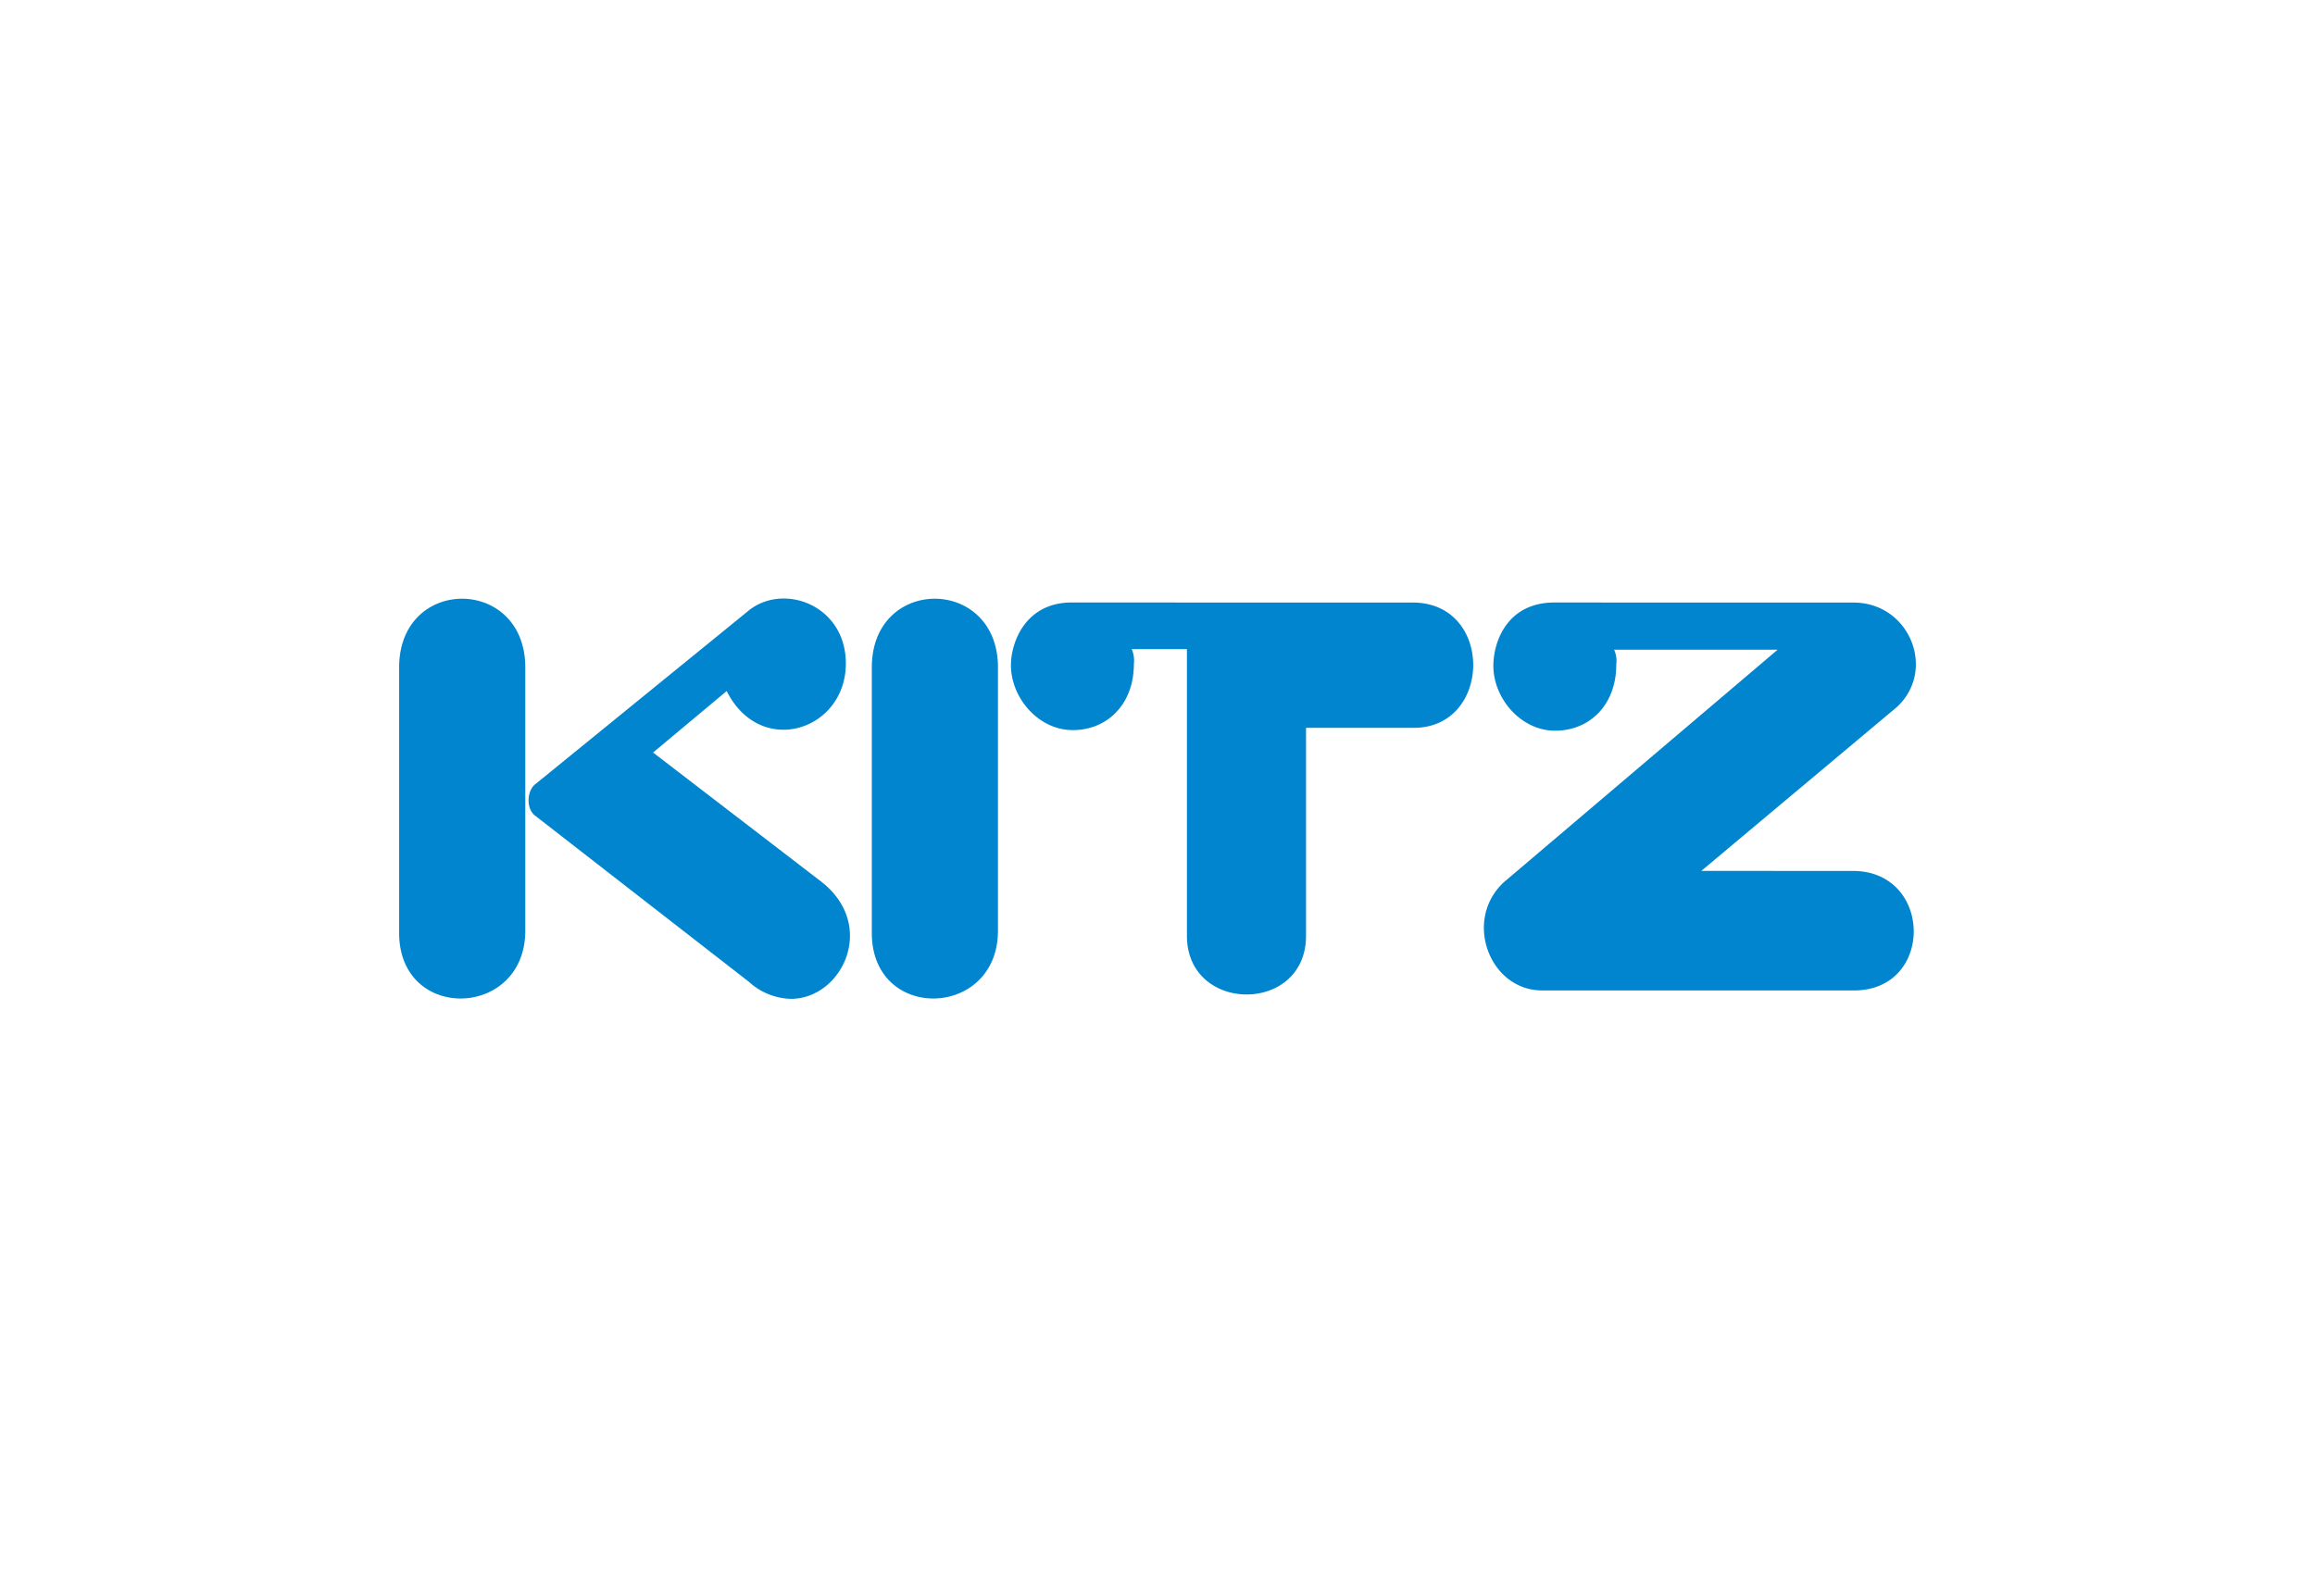 <svg xmlns="http://www.w3.org/2000/svg" width="580" height="400" viewBox="0 0 580 400">
  <g id="グループ_37881" data-name="グループ 37881" transform="translate(-160 -1669)">
    <rect id="長方形_32890" data-name="長方形 32890" width="580" height="400" transform="translate(160 1669)" fill="#fff"/>
    <g id="グループ_35409" data-name="グループ 35409" transform="translate(260 1819)">
      <path id="合体_6" data-name="合体 6" d="M87.63,96.047,33.915,54.288c-2.175-1.875-1.9-6.34.4-7.926L87.222,3.3c8.677-7.488,24.686-1.866,24.694,12.962,0,16.85-21.4,23.764-29.851,6.917L63.62,38.586l42.191,32.4c14.074,11.046,5.106,29.335-7.657,29.332A16.229,16.229,0,0,1,87.63,96.047ZM118.424,83.8V17.273c0-23.04,31.606-22.9,31.606,0V83.23c0,11.236-8.173,17-16.207,17C126.059,100.232,118.424,94.846,118.424,83.8ZM0,83.8V17.273c0-23.045,31.606-22.9,31.606,0V83.23c0,11.236-8.173,17-16.208,17C7.634,100.232,0,94.846,0,83.8Zm197.374.724V12.673H183.532a7.143,7.143,0,0,1,.547,3.739c0,10.08-6.65,16.556-15.326,16.556-8.553,0-15.471-8.05-15.471-16.265,0-5.915,3.8-15.849,15.431-15.713L253.934,1c20.4,0,19.943,31.4.267,31.4H227.212V84.527c0,9.814-7.432,14.694-14.877,14.695C204.861,99.223,197.374,94.306,197.374,84.527ZM286.362,98.21c-13.164,0-19.811-17.569-9.638-27.075L345.371,12.82H304.408a7.1,7.1,0,0,1,.533,3.741c0,10.072-6.647,16.556-15.328,16.556-8.545,0-15.466-8.064-15.466-16.276,0-5.9,3.384-15.985,15.573-15.849l74.633.014c14.155,0,20.891,17,10.857,26.213L326.243,68.254l37.986.008c20.069,0,20.474,29.948.268,29.948Z" transform="translate(0 0)" fill="#0085ce"/>
    </g>
  </g>
</svg>
